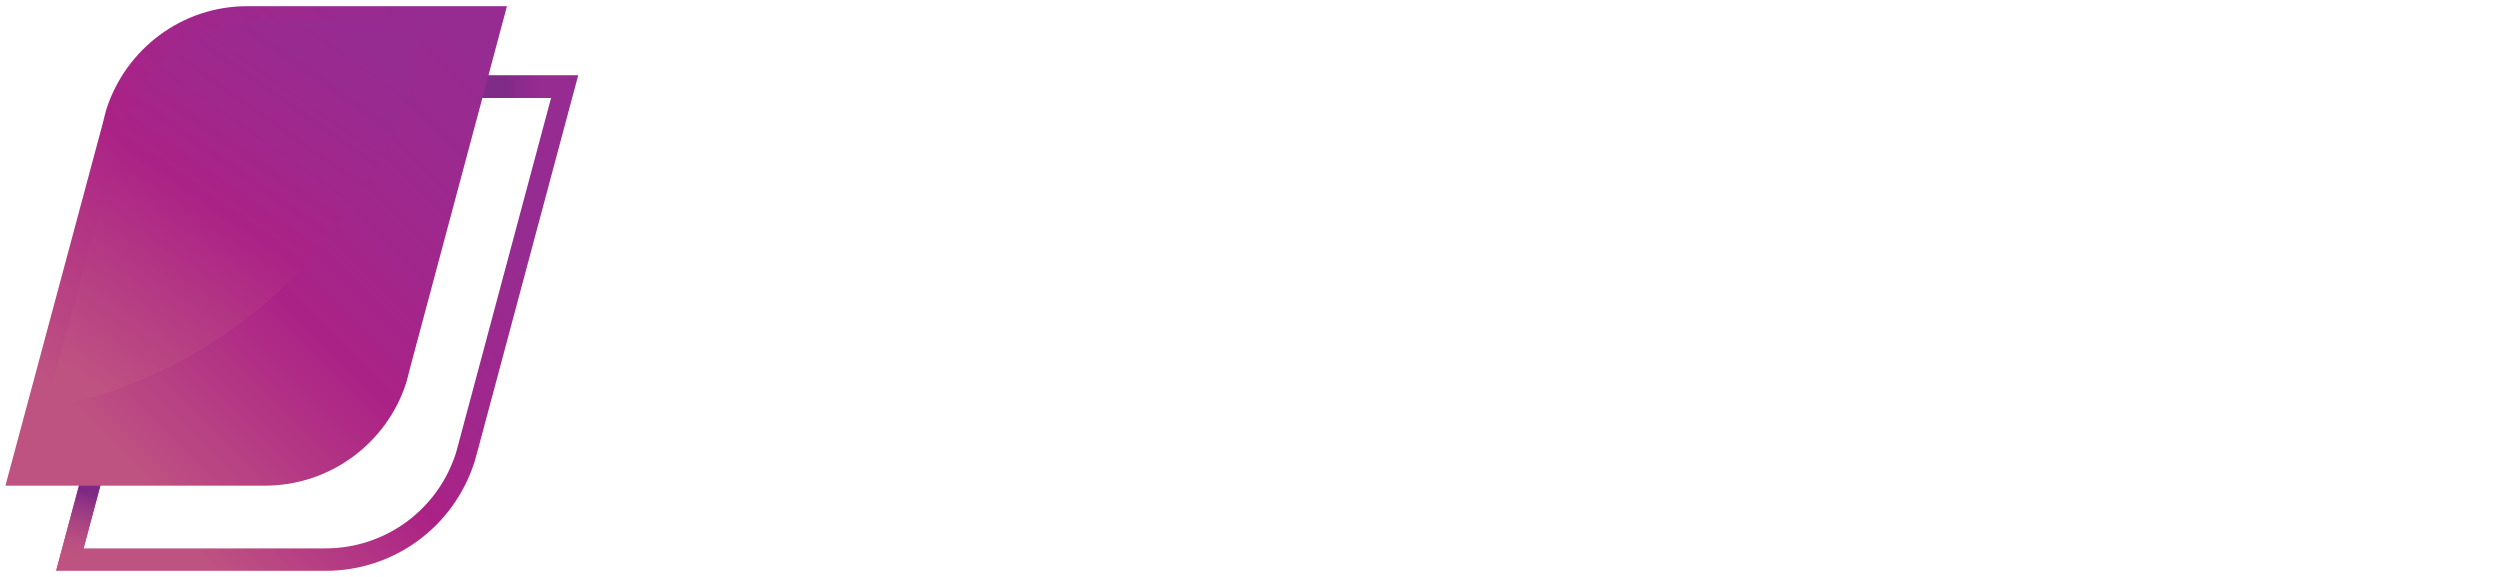 <?xml version="1.0" encoding="utf-8"?>
<!-- Generator: Adobe Illustrator 24.3.0, SVG Export Plug-In . SVG Version: 6.00 Build 0)  -->
<svg version="1.1" id="Layer_1"
    xmlns="http://www.w3.org/2000/svg"
    xmlns:xlink="http://www.w3.org/1999/xlink" x="0px" y="0px" viewBox="0 0 646 149" style="enable-background:new 0 0 646 149;" xml:space="preserve">
    <style type="text/css">
	.dt-logo-full .st0{fill:url(#SVGID_2_);stroke:none;}
	.dt-logo-full .st1{fill:url(#SVGID_3_);stroke:none;}
	.dt-logo-full .st2{fill:url(#SVGID_4_);stroke:none;}
	.dt-logo-full .st3{fill:url(#SVGID_5_);stroke:none;}
	.dt-logo-full .st4{clip-path:url(#SVGID_7_);stroke:none;}
	.dt-logo-full .st5{fill:url(#SVGID_8_);filter:url(#dropshadow);stroke:none;}
	.dt-logo-full .st6{fill:#ffffff;stroke:none;}
    </style>
    <g class="dt-logo-full">
        <g>
            <g>
                <linearGradient id="SVGID_2_" gradientUnits="userSpaceOnUse" x1="128.809" y1="728.641" x2="13.911" y2="843.539" gradientTransform="matrix(1 0 0 1 0 -692)">
                    <stop offset="0.1" style="stop-color:#962B91"/>
                    <stop offset="0.327" style="stop-color:#A0278C"/>
                    <stop offset="0.5" style="stop-color:#AB2286"/>
                    <stop offset="0.8" style="stop-color:#BE5281"/>
                </linearGradient>
                <path class="st0" d="M45.3,53.2c0.4-1.6,0.7-2.6,0.9-3.3c4.7-14.7,18.3-24.6,33.7-24.6h62.5l-23.7,88.5
					c-0.4,1.6-0.7,2.6-0.9,3.3c-4.7,14.7-18.3,24.6-33.7,24.6H21.6L45.3,53.2z M79.8,19.5c-17.7,0-33.1,11.3-38.5,28.1
					c-0.3,0.9-0.5,1.9-1,3.6l-25.8,96.3h59.1h10.5c17.7,0,33.1-11.3,38.5-28.1c0.3-0.9,0.5-1.9,1-3.6l25.8-96.3H79.8z"/>
            </g>
            <linearGradient id="SVGID_3_" gradientUnits="userSpaceOnUse" x1="25.299" y1="808.847" x2="17.65" y2="838.575" gradientTransform="matrix(1 0 0 1 0 -692)">
                <stop offset="0.35" style="stop-color:#7F2985"/>
                <stop offset="0.436" style="stop-color:#8F3384"/>
                <stop offset="0.609" style="stop-color:#A94482"/>
                <stop offset="0.764" style="stop-color:#B94E81"/>
                <stop offset="0.886" style="stop-color:#BE5281"/>
            </linearGradient>
            <polygon class="st1" points="21.9,119.9 14.5,147.5 21.6,141.7 27.4,120 		"/>
            <linearGradient id="SVGID_4_" gradientUnits="userSpaceOnUse" x1="142.782" y1="714.4" x2="121.423" y2="714.4" gradientTransform="matrix(1 0 0 1 0 -692)">
                <stop offset="0.15" style="stop-color:#962B91"/>
                <stop offset="0.371" style="stop-color:#8C2B8D"/>
                <stop offset="0.55" style="stop-color:#802B88"/>
            </linearGradient>
            <polygon class="st2" points="149.4,19.5 79.8,19.5 79.9,25.3 142.3,25.3 		"/>
            <linearGradient id="SVGID_5_" gradientUnits="userSpaceOnUse" x1="131.739" y1="690.036" x2="-6.322" y2="828.096" gradientTransform="matrix(1 0 0 1 0 -692)">
                <stop offset="0.1" style="stop-color:#962B91"/>
                <stop offset="0.327" style="stop-color:#A0278C"/>
                <stop offset="0.5" style="stop-color:#AB2286"/>
                <stop offset="0.8" style="stop-color:#BE5281"/>
            </linearGradient>
            <path class="st3" d="M57.9,125.5h10.5l0,0c17.1,0,31.7-11.2,36.6-26.7c0.2-0.8,0.5-1.7,0.9-3.5L131,1.6H74.7H64.1l0,0
			C47,1.5,32.5,12.7,27.5,28.2c-0.2,0.8-0.5,1.7-0.9,3.5L1.4,125.5H57.9z"/>
            <g>
                <defs>
                    <path id="SVGID_6_" d="M57.9,125.5h10.5l0,0c17.1,0,31.7-11.2,36.6-26.7c0.2-0.8,0.5-1.7,0.9-3.5L131,1.6H74.7H64.1l0,0
                    C47,1.5,32.5,12.7,27.5,28.2c-0.2,0.8-0.5,1.7-0.9,3.5L1.4,125.5H57.9z"/>
                    <clipPath id="SVGID_7_">
                        <use xlink:href="#SVGID_6_" style="overflow:visible;"/>
                    </clipPath>
                    <filter xmlns="http://www.w3.org/2000/svg" id="dropshadow" height="130%" width="130%">
                        <feGaussianBlur in="SourceAlpha" stdDeviation="7"/>
                        <feOffset dx="4" dy="4" result="offsetblur"/>
                        <feComponentTransfer>
                            <feFuncA type="linear" slope="0.3"/>
                        </feComponentTransfer>
                        <feMerge>
                            <feMergeNode/>
                            <feMergeNode in="SourceGraphic"/>
                        </feMerge>
                    </filter>
                </defs>
                <g class="st4">
                    <g>
                        <linearGradient id="SVGID_8_" gradientUnits="userSpaceOnUse" x1="102.762" y1="664.319" x2="-3.446" y2="816" gradientTransform="matrix(1 0 0 1 0 -692)">
                            <stop offset="0.2" style="stop-color:#962B91"/>
                            <stop offset="0.37" style="stop-color:#A0278C"/>
                            <stop offset="0.5" style="stop-color:#AB2286"/>
                            <stop offset="0.8" style="stop-color:#BE5281"/>
                        </linearGradient>
                        <path class="st5" d="M106.3,1.5H74.7H64.2l0,0c-17.1,0-31.7,11.2-36.6,26.7c-0.2,0.8-0.5,1.7-0.9,3.5L7.9,101.4
                        C57.1,92.7,97.9,51.8,106.3,1.5z"/>
                    </g>
                </g>
            </g>
        </g>
        <g>
            <g>
                <path class="st6" d="M174.8,65.7c-1.7,0-2.3-0.8-2-2.4l7.3-41.7c0.3-1.6,1.1-2.4,2.6-2.4h14.1c6.6,0,11.6,1.4,14.9,4.1
				c3.3,2.7,4.9,7,4.9,12.8c0,2.1-0.2,4.2-0.5,6.3c-1.3,8.1-4.1,14-8.3,17.7s-10.2,5.5-18,5.5h-15V65.7z M192.6,31.6l-3.8,21.7h2
				c3.2,0,5.6-0.8,7.3-2.3c1.7-1.6,2.9-4.4,3.6-8.5c0.3-1.9,0.5-3.3,0.5-4.3c0-2.4-0.6-4.2-1.8-5.1c-1.2-1-3.1-1.5-5.7-1.5
				C194.7,31.6,192.6,31.6,192.6,31.6z"/>
                <path class="st6" d="M234.8,47.8l-1.1,6.1h16c1.7,0,2.4,0.8,2.1,2.4l-1.2,7.1c-0.3,1.6-1.2,2.4-2.7,2.4h-27.8
				c-1.7,0-2.3-0.8-2-2.4l7.3-41.7c0.3-1.6,1.1-2.4,2.6-2.4h27.4c1.7,0,2.4,0.8,2.1,2.4l-1.2,7.1c-0.3,1.6-1.2,2.4-2.7,2.4h-15.8
				l-1,5.4h14.6c1.6,0,2.3,0.8,2,2.4l-1.2,6.6c-0.3,1.5-1.1,2.3-2.6,2.3L234.8,47.8L234.8,47.8z"/>
                <path class="st6" d="M269.4,65.7c-1.5,0-2.3-0.7-2.6-2.1L261,22.1c-0.1-0.9,0-1.6,0.4-2.1s0.9-0.8,1.7-0.8h9.9
				c1.7,0,2.6,0.7,2.7,2.2l1.4,19l0.3,10.5h0.3l4-10.5l8.2-19c0.5-1.4,1.6-2.2,3.1-2.2h10.3c0.8,0,1.3,0.3,1.6,0.8
				c0.3,0.5,0.2,1.2-0.2,2l-20.5,41.5c-0.4,0.7-0.8,1.3-1.2,1.6c-0.4,0.3-1,0.5-1.8,0.5L269.4,65.7L269.4,65.7z"/>
                <path class="st6" d="M309.4,21.7c0.3-1.6,1.1-2.4,2.6-2.4h9.6c1.7,0,2.4,0.8,2.1,2.4l-7.3,41.7c-0.3,1.6-1.2,2.4-2.7,2.4h-9.6
				c-1.7,0-2.3-0.8-2-2.4L309.4,21.7z"/>
                <path class="st6" d="M355.1,52.9c1-0.3,1.7-0.4,2.1-0.3c0.5,0.2,0.8,0.6,1,1.3l1.7,5.9c0.2,0.7,0.2,1.3-0.1,1.7
				c-0.3,0.5-0.8,0.9-1.6,1.4c-4,2.4-8.5,3.5-13.6,3.5c-6,0-10.7-1.5-14.2-4.5s-5.2-7.4-5.2-13.3c0-1.9,0.2-4,0.6-6.2
				c2.8-16,11.4-24,25.6-24c2.9,0,5.5,0.3,7.9,1s4.3,1.5,5.6,2.5c0.7,0.5,1,0.9,1.1,1.3s-0.1,1-0.5,1.8l-3.7,5.8
				c-0.5,0.8-1,1.3-1.5,1.4s-1.2,0-2-0.4c-1.7-0.8-3.8-1.2-6.1-1.2c-3.6,0-6.3,0.9-8.1,2.6c-1.8,1.7-3.1,4.8-3.8,9
				c-0.3,1.9-0.5,3.3-0.5,4.3c0,2.7,0.7,4.6,2.1,5.7c1.4,1.1,3.5,1.7,6.5,1.7C350.6,54.2,352.8,53.7,355.1,52.9z"/>
                <path class="st6" d="M381.7,47.8l-1.1,6.1h16c1.7,0,2.4,0.8,2.1,2.4l-1.2,7.1c-0.3,1.6-1.2,2.4-2.7,2.4H367c-1.7,0-2.3-0.8-2-2.4
				l7.3-41.7c0.3-1.6,1.1-2.4,2.6-2.4h27.4c1.7,0,2.4,0.8,2.1,2.4l-1.2,7.1c-0.3,1.6-1.2,2.4-2.7,2.4h-15.8l-1,5.4h14.6
				c1.6,0,2.3,0.8,2,2.4l-1.2,6.6c-0.3,1.5-1.1,2.3-2.6,2.3L381.7,47.8L381.7,47.8z"/>
            </g>
            <g>
                <path class="st6" d="M164.4,81.3c0.3-1.6,1.1-2.4,2.6-2.4h31c1.7,0,2.4,0.8,2.1,2.4l-1.4,7.9c-0.3,1.6-1.2,2.4-2.8,2.4h-8.5
				l-5.5,31.4c-0.3,1.6-1.2,2.4-2.7,2.4h-9.6c-1.7,0-2.3-0.8-2-2.4l5.5-31.4H165c-1.6,0-2.3-0.8-2-2.4L164.4,81.3z"/>
                <path class="st6" d="M214.4,107.5l-1.1,6.1h16c1.7,0,2.4,0.8,2.1,2.4l-1.2,7.1c-0.3,1.6-1.2,2.4-2.7,2.4h-27.8
				c-1.7,0-2.3-0.8-2-2.4l7.3-41.7c0.3-1.6,1.1-2.4,2.6-2.4H235c1.7,0,2.4,0.8,2.1,2.4l-1.2,7.1c-0.3,1.6-1.2,2.4-2.7,2.4h-15.8
				l-1,5.4H231c1.6,0,2.3,0.8,2,2.4l-1.2,6.6c-0.3,1.5-1.1,2.3-2.6,2.3L214.4,107.5L214.4,107.5z"/>
                <path class="st6" d="M267.3,112.5c1-0.3,1.7-0.4,2.1-0.3c0.5,0.2,0.8,0.6,1,1.3l1.7,5.9c0.2,0.7,0.2,1.3-0.1,1.7
				c-0.3,0.5-0.8,0.9-1.6,1.4c-4,2.4-8.5,3.5-13.6,3.5c-6,0-10.7-1.5-14.2-4.5s-5.2-7.4-5.2-13.3c0-1.9,0.2-4,0.6-6.2
				c2.8-16,11.4-24,25.6-24c2.9,0,5.5,0.3,7.9,1s4.3,1.5,5.6,2.5c0.7,0.5,1,0.9,1.1,1.3s-0.1,1-0.5,1.8l-3.7,5.8
				c-0.5,0.8-1,1.3-1.5,1.4s-1.2,0-2-0.4c-1.7-0.8-3.8-1.2-6.1-1.2c-3.6,0-6.3,0.9-8.1,2.6c-1.8,1.7-3.1,4.8-3.8,9
				c-0.3,1.9-0.5,3.3-0.5,4.3c0,2.7,0.7,4.6,2.1,5.7c1.4,1.1,3.5,1.7,6.5,1.7C262.8,113.8,265,113.4,267.3,112.5z"/>
                <path class="st6" d="M304.4,108.1h-10.5l-2.6,14.9c-0.3,1.6-1.2,2.4-2.7,2.4H279c-1.7,0-2.3-0.8-2-2.4l7.3-41.7
				c0.3-1.6,1.1-2.4,2.6-2.4h9.6c1.7,0,2.4,0.8,2.1,2.4l-2.5,14.2h10.5l2.5-14.2c0.3-1.6,1.1-2.4,2.6-2.4h9.6c1.7,0,2.4,0.8,2.1,2.4
				l-7.3,41.7c-0.3,1.6-1.2,2.4-2.7,2.4h-9.6c-1.7,0-2.3-0.8-2-2.4L304.4,108.1z"/>
                <path class="st6" d="M362.3,123c-0.3,1.6-1.2,2.4-2.7,2.4h-9.1c-1.4,0-2.2-0.5-2.7-1.4l-7.8-21l-3.5,20c-0.3,1.6-1.2,2.4-2.7,2.4
				h-9c-1.7,0-2.3-0.8-2-2.4l7.3-41.7c0.3-1.6,1.1-2.4,2.6-2.4h9.1c1.4,0,2.3,0.5,2.7,1.4l7.9,21l3.5-20c0.3-1.6,1.1-2.4,2.6-2.4h9
				c1.7,0,2.4,0.8,2.1,2.4L362.3,123z"/>
                <path class="st6" d="M409.9,82.5c3.3,2.9,4.9,7.2,4.9,13.1c0,2.1-0.2,4.4-0.7,6.7c-2.8,15.9-11.2,23.8-25,23.8
				c-5.8,0-10.3-1.4-13.5-4.3c-3.3-2.9-4.9-7.2-4.9-13.1c0-2.2,0.2-4.4,0.7-6.7c2.8-15.9,11.1-23.8,24.9-23.8
				C402.1,78.2,406.7,79.6,409.9,82.5z M396.4,111.2c1.5-1.8,2.6-4.8,3.3-9c0.3-2.2,0.5-3.9,0.5-5.2c0-4.4-1.8-6.6-5.3-6.6
				c-2.3,0-4.2,0.9-5.7,2.8c-1.5,1.8-2.6,4.8-3.3,9c-0.3,2.2-0.5,3.9-0.5,5.2c0,4.4,1.8,6.6,5.3,6.6
				C393.1,114,394.9,113.1,396.4,111.2z"/>
                <path class="st6" d="M432.1,112.8h14.3c1.7,0,2.4,0.8,2.1,2.4l-1.4,7.9c-0.3,1.6-1.2,2.4-2.7,2.4h-26.3c-1.7,0-2.3-0.8-2-2.4
				l7.3-41.7c0.3-1.6,1.1-2.4,2.6-2.4h9.6c1.7,0,2.4,0.8,2.1,2.4L432.1,112.8z"/>
                <path class="st6" d="M493.5,82.5c3.3,2.9,4.9,7.2,4.9,13.1c0,2.1-0.2,4.4-0.7,6.7c-2.8,15.9-11.2,23.8-25,23.8
				c-5.8,0-10.3-1.4-13.5-4.3c-3.3-2.9-4.9-7.2-4.9-13.1c0-2.2,0.2-4.4,0.7-6.7c2.8-15.9,11.1-23.8,24.9-23.8
				C485.7,78.2,490.2,79.6,493.5,82.5z M480,111.2c1.5-1.8,2.6-4.8,3.3-9c0.3-2.2,0.5-3.9,0.5-5.2c0-4.4-1.8-6.6-5.3-6.6
				c-2.3,0-4.2,0.9-5.7,2.8c-1.5,1.8-2.6,4.8-3.3,9c-0.3,2.2-0.5,3.9-0.5,5.2c0,4.4,1.8,6.6,5.3,6.6
				C476.6,114,478.5,113.1,480,111.2z"/>
                <path class="st6" d="M541.3,96.7c1.6,0,2.2,0.8,2,2.4l-3.7,21.2c-0.2,1-0.9,1.8-2,2.5c-4.2,2.3-9.6,3.4-16.2,3.4
				c-6.2,0-11.1-1.4-14.6-4.3s-5.3-7.3-5.3-13.4c0-1.7,0.2-3.9,0.7-6.6c1.4-8.3,4.5-14.4,9.1-18.1c4.6-3.7,10.7-5.6,18.2-5.6
				c6.4,0,11.2,1.2,14.4,3.6c0.6,0.5,1,0.9,1,1.3c0.1,0.4-0.1,1-0.5,1.8l-3.4,5.9c-0.7,1.3-1.9,1.7-3.5,1c-2.4-0.9-4.9-1.4-7.4-1.4
				c-4.2,0-7.3,0.9-9.3,2.6s-3.4,4.7-4.2,9.1c-0.3,1.6-0.4,2.9-0.4,4.1c0,2.7,0.7,4.6,2.1,5.8c1.4,1.2,3.6,1.7,6.6,1.7
				c1.4,0,2.5-0.1,3.4-0.4l1.1-6.4h-3.6c-1.6,0-2.2-0.8-2-2.3l1-5.6c0.3-1.6,1.1-2.4,2.6-2.4L541.3,96.7L541.3,96.7z"/>
                <path class="st6" d="M552.9,81.3c0.3-1.6,1.1-2.4,2.6-2.4h9.6c1.7,0,2.4,0.8,2.1,2.4l-7.3,41.7c-0.3,1.6-1.2,2.4-2.7,2.4h-9.6
				c-1.7,0-2.3-0.8-2-2.4L552.9,81.3z"/>
                <path class="st6" d="M583.6,107.5l-1.1,6.1h16c1.7,0,2.4,0.8,2.1,2.4l-1.2,7.1c-0.3,1.6-1.2,2.4-2.7,2.4h-27.8
				c-1.7,0-2.3-0.8-2-2.4l7.3-41.7c0.3-1.6,1.1-2.4,2.6-2.4h27.4c1.7,0,2.4,0.8,2.1,2.4l-1.2,7.1c-0.3,1.6-1.2,2.4-2.7,2.4h-15.8
				l-1,5.4h14.6c1.6,0,2.3,0.8,2,2.4l-1.2,6.6c-0.3,1.5-1.1,2.3-2.6,2.3L583.6,107.5L583.6,107.5z"/>
                <path class="st6" d="M635.7,121.8c-3.9,2.9-8.8,4.3-14.7,4.3c-6.9,0-12.2-1.1-16-3.3c-1.2-0.7-1.4-1.6-0.7-2.9l3.4-6.1
				c0.8-1.5,1.9-1.9,3.2-1.4c3,1.3,6,2,9,2c4.8,0,7.1-1,7.1-3c0-1.2-2-2.5-5.9-3.9c-1.7-0.6-3.2-1.2-4.4-1.9s-2.5-1.5-3.7-2.5
				s-2.1-2.2-2.8-3.7s-1-3.1-1-5c0-5.5,1.8-9.5,5.5-12.1s8.5-3.9,14.6-3.9c3,0,5.7,0.3,8.3,0.9s4.5,1.3,5.8,2.1
				c1.2,0.7,1.4,1.7,0.7,2.9L641,90c-0.8,1.4-1.9,1.9-3.3,1.4c-2.6-0.9-5.4-1.4-8.4-1.4c-3.7,0-5.6,0.9-5.6,2.6
				c0,0.7,0.4,1.4,1.3,2.1c0.9,0.6,2.4,1.3,4.4,2.1c1.9,0.7,3.5,1.4,4.6,2c1.2,0.6,2.4,1.4,3.7,2.4s2.2,2.1,2.8,3.5s0.9,2.9,0.9,4.7
				C641.5,114.7,639.6,118.9,635.7,121.8z"/>
            </g>
        </g>
    </g>
</svg>
